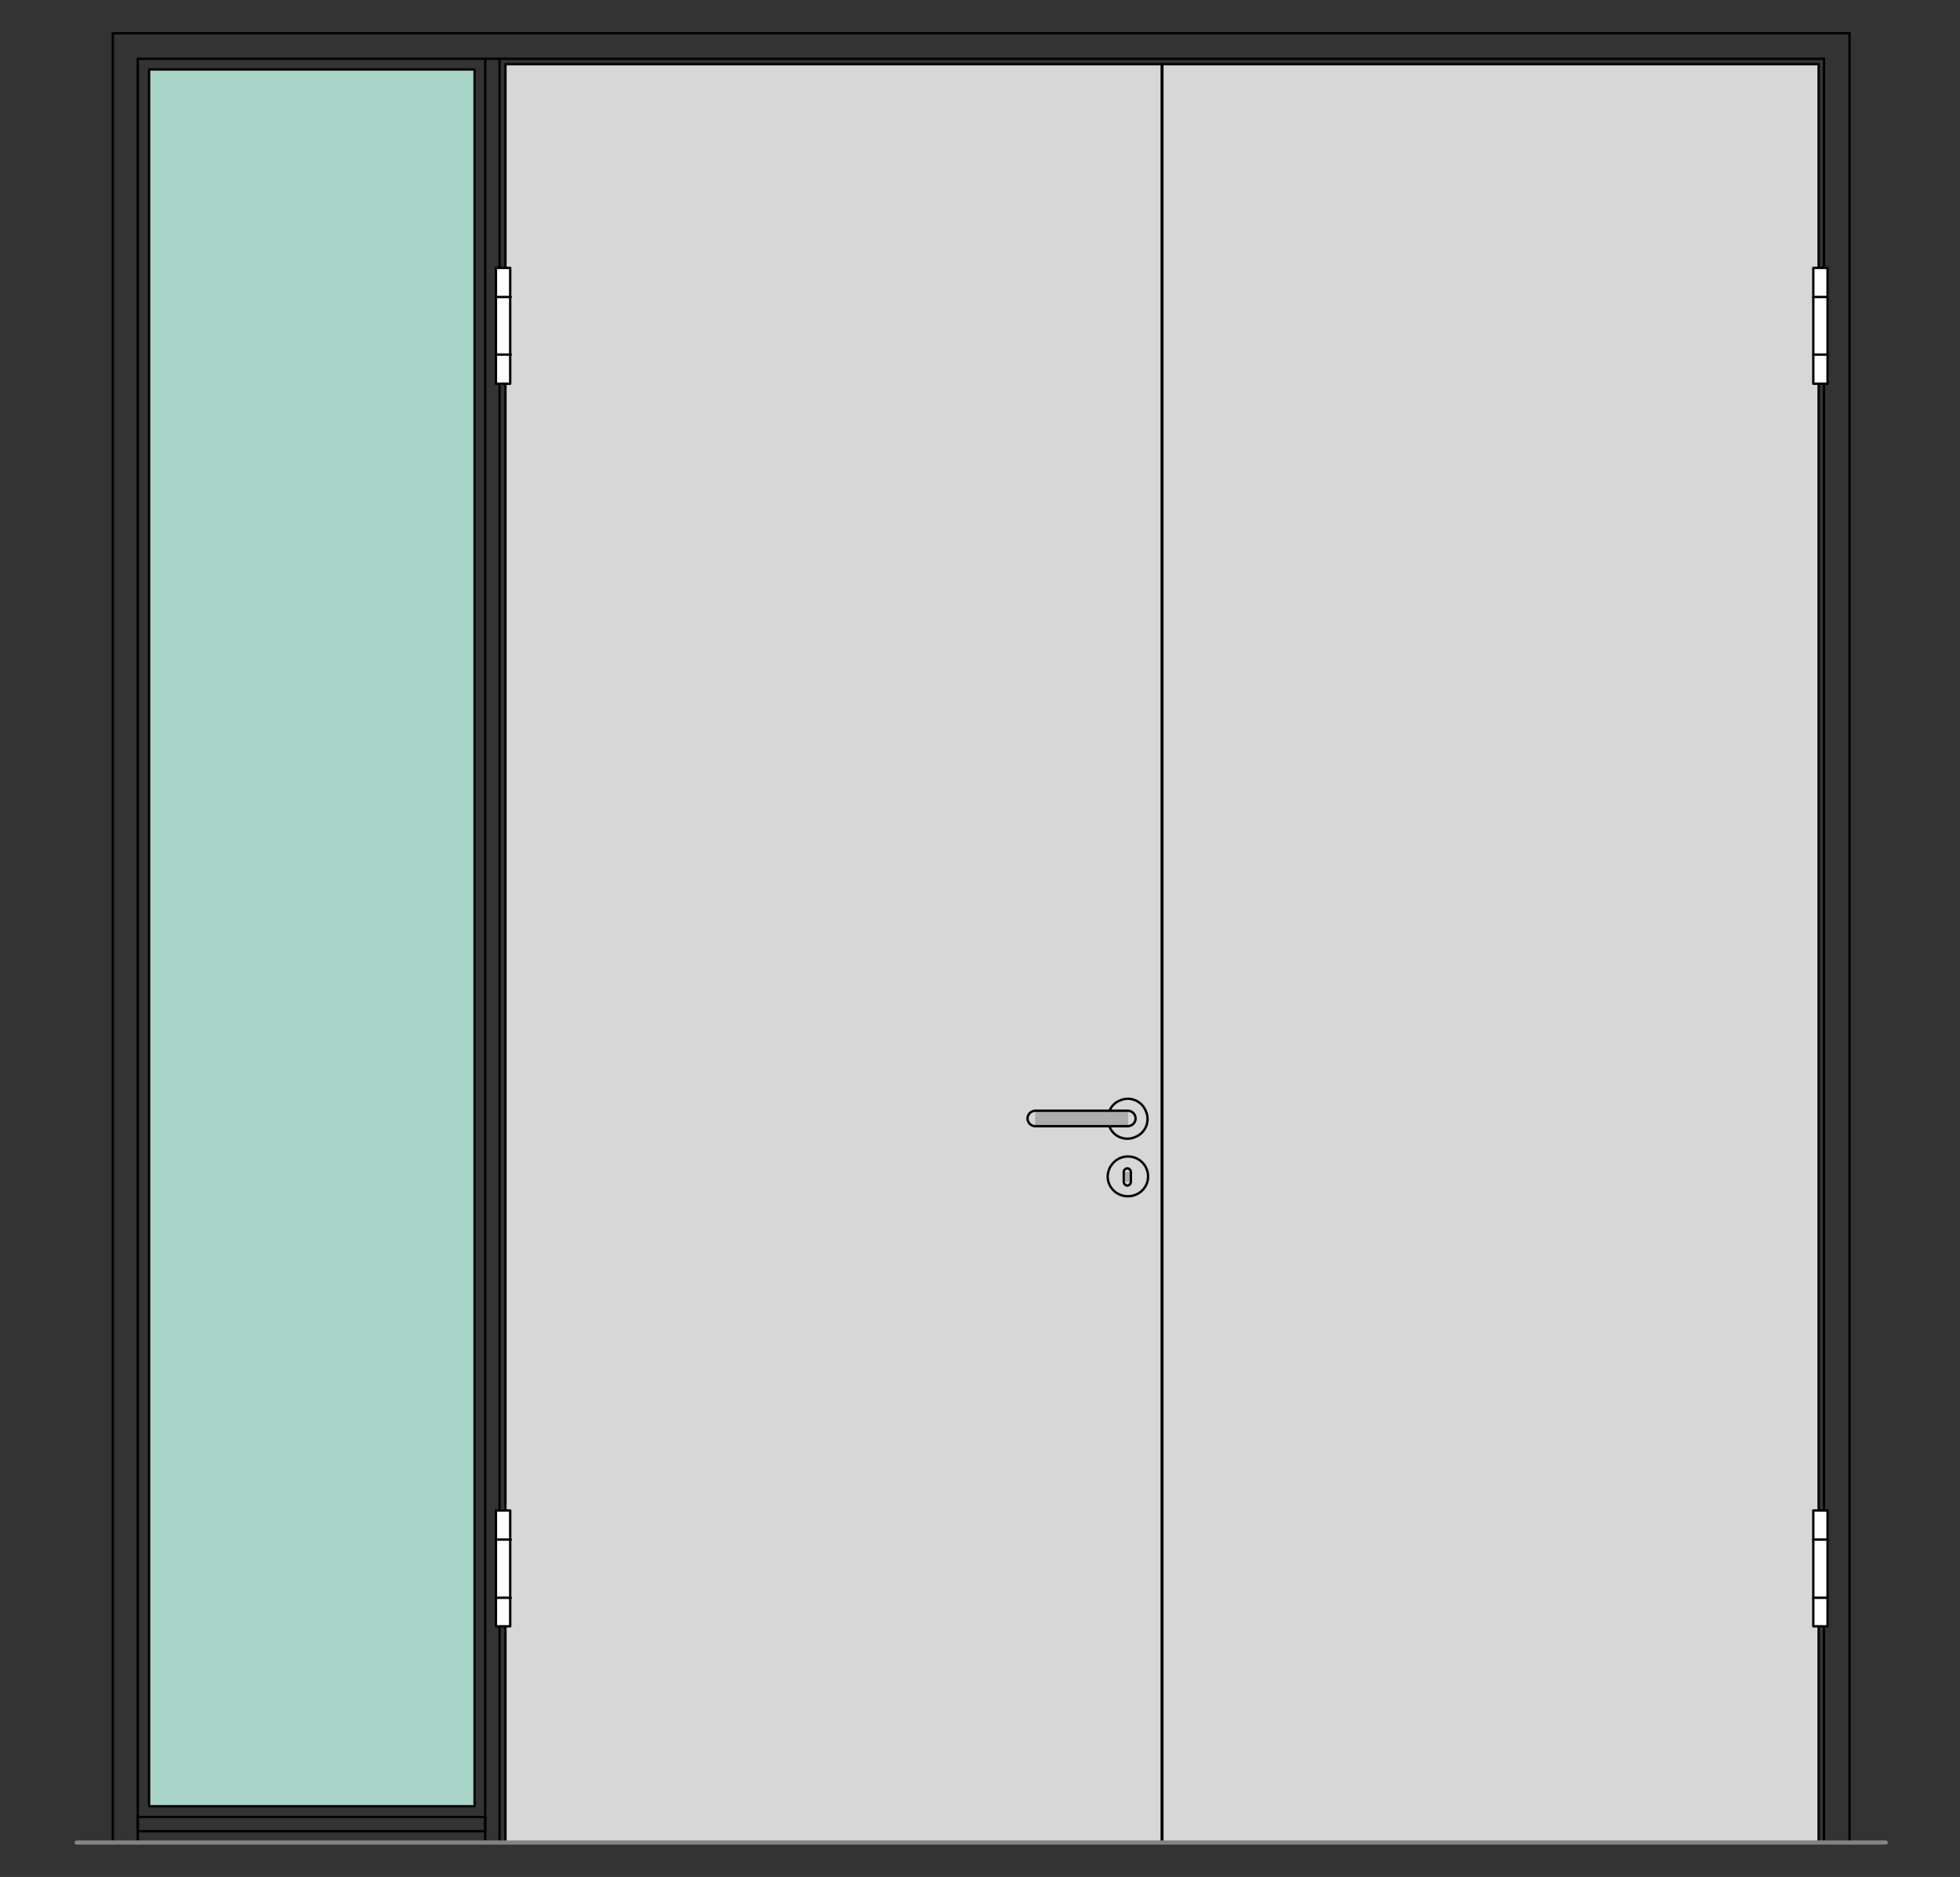 <?xml version="1.0" encoding="utf-8"?>
<!-- Generator: Adobe Illustrator 16.0.3, SVG Export Plug-In . SVG Version: 6.00 Build 0)  -->
<!DOCTYPE svg PUBLIC "-//W3C//DTD SVG 1.1//EN" "http://www.w3.org/Graphics/SVG/1.1/DTD/svg11.dtd">
<svg version="1.1" xmlns:x="http://ns.adobe.com/Extensibility/1.0/" xmlns:i="http://ns.adobe.com/AdobeIllustrator/10.0/" xmlns:graph="http://ns.adobe.com/Graphs/1.0/"
	 xmlns="http://www.w3.org/2000/svg" xmlns:xlink="http://www.w3.org/1999/xlink" xmlns:a="http://ns.adobe.com/AdobeSVGViewerExtensions/3.0/"
	 x="0px" y="0px" viewBox="0 0 330 316" style="enable-background:new 0 0 330 316;"
	 xml:space="preserve">
<rect x="0" y="0" width="330" height="316" fill="#333333" stroke="none"/>
<style type="text/css">
<![CDATA[
	.st0{fill-rule:evenodd;clip-rule:evenodd;fill:#D7D7D7;}
	.st1{fill:none;stroke:#E52420;stroke-width:0.709;stroke-linecap:round;stroke-linejoin:round;stroke-miterlimit:10;}
	.st2{fill-rule:evenodd;clip-rule:evenodd;fill:#ADADAD;stroke:#000000;stroke-width:0.3;stroke-miterlimit:10;}
	.st3{fill-rule:evenodd;clip-rule:evenodd;fill:#A9D5C8;}
	.st4{fill-rule:evenodd;clip-rule:evenodd;fill:#ADADAD;}
	.st5{fill:none;stroke:#000000;stroke-width:0.3;stroke-linecap:round;stroke-linejoin:round;stroke-miterlimit:10;}
	.st6{fill:none;stroke:#848484;stroke-width:1.511;stroke-linecap:round;stroke-linejoin:round;stroke-miterlimit:10;}
	.st7{fill-rule:evenodd;clip-rule:evenodd;fill:#848484;}
	.st8{fill:none;stroke:#A9D5C8;stroke-width:0.709;stroke-linecap:round;stroke-linejoin:round;stroke-miterlimit:10;}
	.st9{fill:none;stroke:#C0C0C0;stroke-width:0.709;stroke-linecap:round;stroke-linejoin:round;stroke-miterlimit:10;}
	.st10{display:inline;}
	
		.st11{fill:none;stroke:#6DC6D9;stroke-width:0.368;stroke-linecap:round;stroke-linejoin:round;stroke-miterlimit:10;stroke-dasharray:5.997,2.998;}
	.st12{fill-rule:evenodd;clip-rule:evenodd;fill:#FFFFFF;}
	.st13{display:none;}
	
		.st14{fill:none;stroke:#000000;stroke-width:0.368;stroke-linecap:round;stroke-linejoin:round;stroke-miterlimit:10;stroke-dasharray:5.997,2.998;}
	.st15{fill:none;stroke:#010202;stroke-width:0.4;stroke-linecap:round;stroke-linejoin:round;stroke-miterlimit:10;}
	.st16{fill:none;stroke:#848484;stroke-width:0.709;stroke-linecap:round;stroke-linejoin:round;stroke-miterlimit:10;}
]]>
</style>
<g id="Ebene_1">
	<g id="HATCH_586_">
		<polygon class="st0" points="85.1,10.8 195.6,10.8 195.6,310.2 85.1,310.2 85.1,10.8 		"/>
	</g>
	<g id="HATCH_587_">
		<polygon class="st0" points="306.2,10.8 195.6,10.8 195.6,310.2 306.2,310.2 306.2,10.8 		"/>
	</g>
	<g id="HATCH_571_">
		<polygon class="st3" points="25.1,11.7 79.9,11.7 79.9,304.1 25.1,304.1 25.1,11.7 		"/>
	</g>
	<g id="LINE_1254_">
		<line class="st15" x1="23.2" y1="9.9" x2="307.1" y2="9.9"/>
	</g>
	<g id="LINE_1255_">
		<line class="st15" x1="307.1" y1="9.9" x2="307.1" y2="310.2"/>
	</g>
	<g id="LINE_1256_">
		<line class="st15" x1="84.1" y1="310.2" x2="84.1" y2="9.9"/>
	</g>
	<g id="LINE_1257_">
		<line class="st15" x1="81.7" y1="310.2" x2="81.7" y2="9.9"/>
	</g>
	<g id="LWPOLYLINE_620_">
		<rect x="23.2" y="305.9" class="st15" width="58.5" height="2.4"/>
	</g>
	<g id="LINE_1258_">
		<line class="st15" x1="23.2" y1="9.9" x2="23.2" y2="310.2"/>
	</g>
	<g id="INSERT_362_">
		<g id="HATCH_749_">
			<rect x="186.8" y="187" class="st4" width="3.1" height="2.7"/>
		</g>
		<g id="HATCH_750_">
			<path class="st4" d="M193.2,198.1h-6.7H193.2z M190.5,197.3v1.7h-1.2v-1.7H190.5z"/>
		</g>
		<g id="HATCH_751_">
			<rect x="174.3" y="187" class="st4" width="15.6" height="2.7"/>
		</g>
		<g id="ARC_61_">
			<path class="st15" d="M186.8,189.7c0.7,1.7,2.7,2.5,4.4,1.7c1.7-0.7,2.5-2.7,1.7-4.4c-0.7-1.7-2.7-2.5-4.4-1.7
				c-0.8,0.3-1.4,1-1.7,1.7"/>
		</g>
		<g id="CIRCLE_61_">
			<path class="st15" d="M186.5,198.1c0,1.8,1.5,3.3,3.4,3.3s3.4-1.5,3.4-3.3c0-1.9-1.5-3.4-3.4-3.4S186.5,196.3,186.5,198.1
				L186.5,198.1z"/>
		</g>
		<g id="LWPOLYLINE_870_">
			<path class="st15" d="M174.3,187c-0.7,0-1.3,0.6-1.3,1.3s0.6,1.3,1.3,1.3h15.6c0.7,0,1.3-0.6,1.3-1.3s-0.6-1.3-1.3-1.3H174.3z"/>
		</g>
		<g id="LWPOLYLINE_871_">
			<path class="st15" d="M189.2,199c0,0.3,0.3,0.6,0.6,0.6s0.6-0.3,0.6-0.6v-1.7c0-0.3-0.3-0.6-0.6-0.6s-0.6,0.3-0.6,0.6V199z"/>
		</g>
	</g>
	<g id="LINE_997_">
		<line class="st15" x1="19" y1="310.2" x2="19" y2="5.6"/>
	</g>
	<g id="LINE_998_">
		<line class="st15" x1="19" y1="5.6" x2="311.4" y2="5.6"/>
	</g>
	<g id="LINE_999_">
		<line class="st15" x1="311.4" y1="5.6" x2="311.4" y2="310.2"/>
	</g>
	<g id="LINE_1000_">
		<line class="st15" x1="311.4" y1="310.2" x2="305.3" y2="310.2"/>
	</g>
	<g id="LINE_1001_">
		<line class="st15" x1="25.1" y1="310.2" x2="19" y2="310.2"/>
	</g>
	<g id="LWPOLYLINE_527_">
		<rect x="25.1" y="11.7" class="st15" width="54.8" height="292.4"/>
	</g>
	<g id="LWPOLYLINE_578_">
		<rect x="85.1" y="10.8" class="st15" width="110.6" height="299.4"/>
	</g>
	<g id="LWPOLYLINE_579_">
		<rect x="195.6" y="10.8" class="st15" width="110.6" height="299.4"/>
	</g>
	<g id="INSERT_229_">
		<g id="HATCH_642_">
			<polygon class="st12" points="83.5,64.6 86,64.6 86,45.1 83.5,45.1 83.5,64.6 			"/>
		</g>
		<g id="LWPOLYLINE_580_">
			<rect x="83.5" y="45.1" class="st15" width="2.4" height="19.5"/>
		</g>
		<g id="LINE_1160_">
			<line class="st15" x1="83.5" y1="50" x2="86" y2="50"/>
		</g>
		<g id="LINE_1161_">
			<line class="st15" x1="83.5" y1="59.7" x2="86" y2="59.7"/>
		</g>
	</g>
	<g id="INSERT_230_">
		<g id="HATCH_643_">
			<polygon class="st12" points="83.5,273.8 86,273.8 86,254.3 83.5,254.3 83.5,273.8 			"/>
		</g>
		<g id="LWPOLYLINE_581_">
			<rect x="83.5" y="254.3" class="st15" width="2.4" height="19.5"/>
		</g>
		<g id="LINE_1162_">
			<line class="st15" x1="83.5" y1="259.2" x2="86" y2="259.2"/>
		</g>
		<g id="LINE_1163_">
			<line class="st15" x1="83.5" y1="269" x2="86" y2="269"/>
		</g>
	</g>
	<g id="INSERT_231_">
		<g id="HATCH_644_">
			<polygon class="st12" points="307.7,64.6 305.3,64.6 305.3,45.1 307.7,45.1 307.7,64.6 			"/>
		</g>
		<g id="LWPOLYLINE_582_">
			<rect x="305.3" y="45.1" class="st15" width="2.4" height="19.5"/>
		</g>
		<g id="LINE_1164_">
			<line class="st15" x1="307.7" y1="50" x2="305.3" y2="50"/>
		</g>
		<g id="LINE_1165_">
			<line class="st15" x1="307.7" y1="59.7" x2="305.3" y2="59.7"/>
		</g>
	</g>
	<g id="INSERT_232_">
		<g id="HATCH_645_">
			<polygon class="st12" points="307.7,273.8 305.3,273.8 305.3,254.3 307.7,254.3 307.7,273.8 			"/>
		</g>
		<g id="LWPOLYLINE_583_">
			<rect x="305.3" y="254.3" class="st15" width="2.4" height="19.5"/>
		</g>
		<g id="LINE_1166_">
			<line class="st15" x1="307.7" y1="259.2" x2="305.3" y2="259.2"/>
		</g>
		<g id="LINE_1167_">
			<line class="st15" x1="307.7" y1="269" x2="305.3" y2="269"/>
		</g>
	</g>
	<g id="LINE_1432_">
		<line class="st16" x1="12.9" y1="310.2" x2="317.5" y2="310.2"/>
	</g>
</g>
<g id="Begrenzung" class="st13">
	<g id="LWPOLYLINE_771_" class="st10">
		<rect x="0.7" y="-0.5" class="st1" width="329" height="316.8"/>
	</g>
</g>
<g id="Konlinie" class="st13">
	<g id="INSERT_419_" class="st10">
		<g id="LWPOLYLINE_1018_">
			<rect x="113.5" y="127.7" class="st9" width="204" height="196.4"/>
		</g>
		<g id="LINE_1940_">
			<line class="st9" x1="215.5" y1="127.7" x2="215.5" y2="324.1"/>
		</g>
		<g id="LINE_1941_">
			<line class="st9" x1="113.5" y1="131.5" x2="317.5" y2="131.5"/>
		</g>
	</g>
</g>
</svg>
